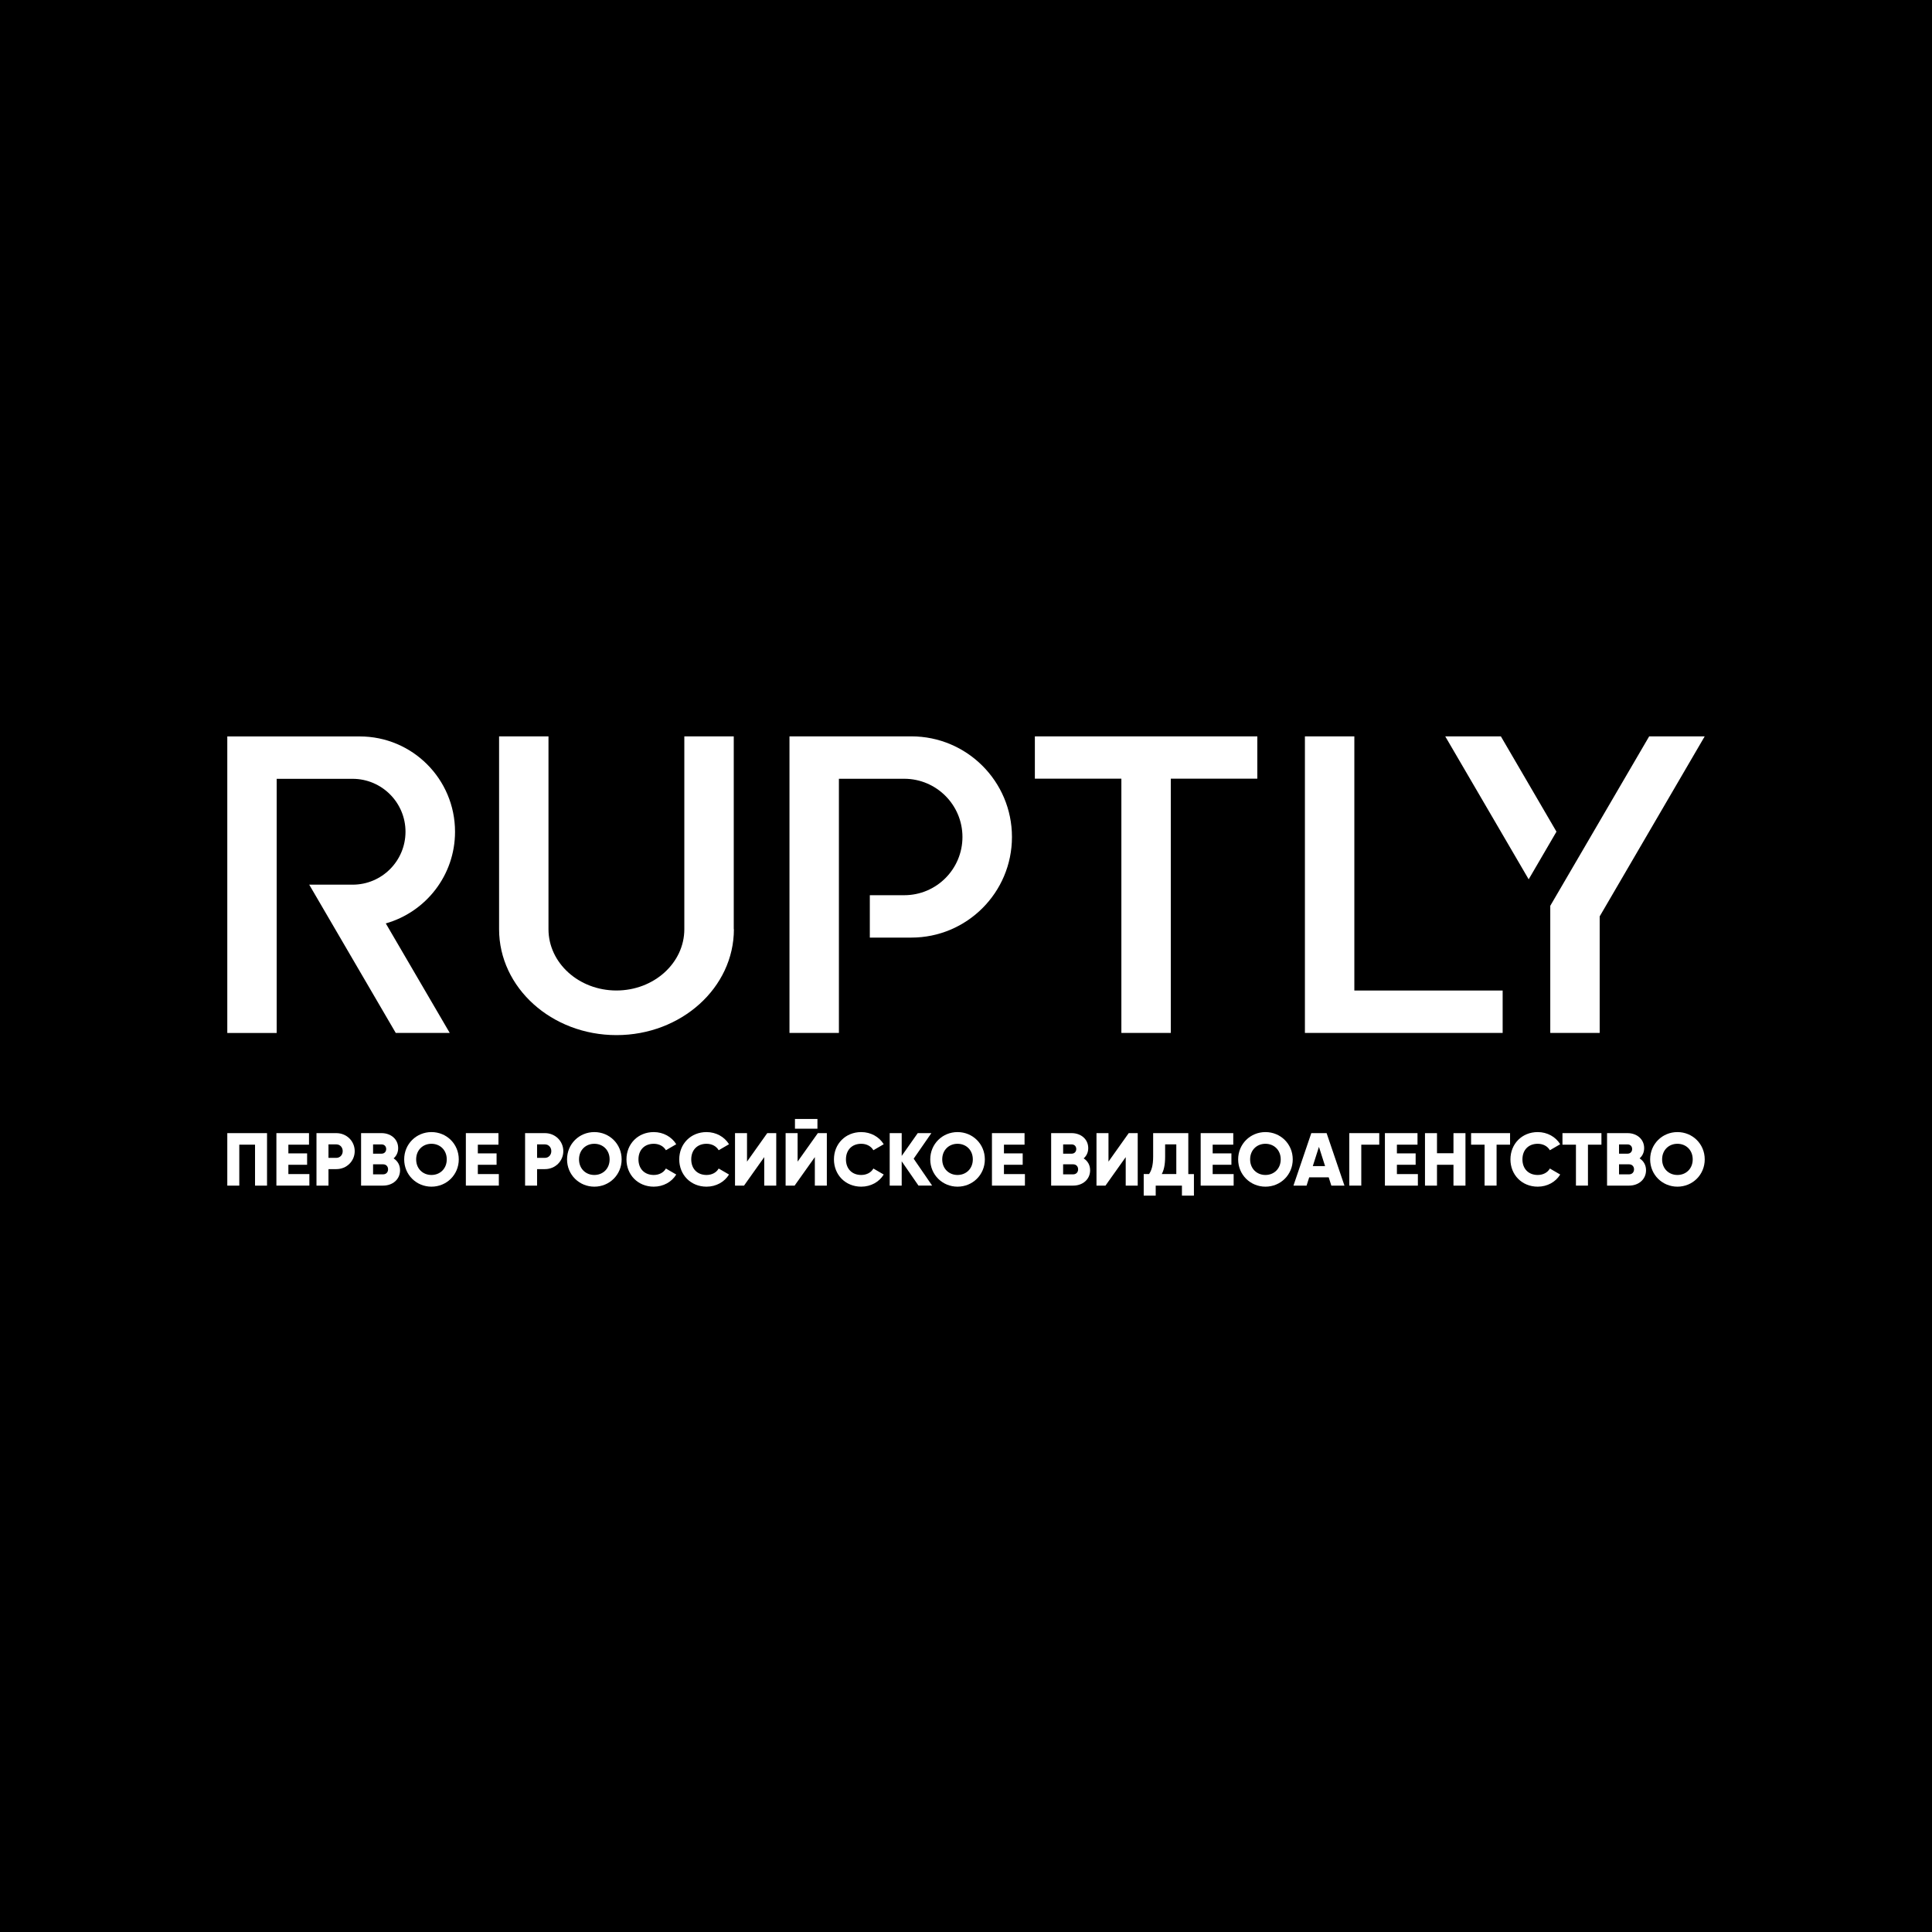 <?xml version="1.0" encoding="UTF-8"?> <svg xmlns="http://www.w3.org/2000/svg" width="340" height="340" viewBox="0 0 340 340" fill="none"><rect width="340" height="340" fill="black"></rect><g clip-path="url(#clip0_6885_5501)"><path d="M300 129.587L281.517 161.271V181.774H272.822V159.408L290.228 129.587H300Z" fill="white"></path><path d="M264.128 129.587L273.913 146.36L269.022 154.745L254.338 129.587H264.128Z" fill="white"></path><path d="M229.643 129.587H238.342V174.315H264.442V181.774H229.643V129.587Z" fill="white"></path><path d="M182.119 129.587H221.267V137.033H206.042V181.774H197.343V137.033H182.119V129.587Z" fill="white"></path><path d="M138.939 129.587H160.381C170.153 129.587 178.088 137.509 178.088 147.294C178.088 157.079 170.153 165.001 160.381 165.001H153.074V157.541H159.129C164.8 157.541 169.376 152.947 169.376 147.294C169.376 141.64 164.782 137.051 159.129 137.051H147.634V181.779H138.935V129.587H138.939Z" fill="white"></path><path d="M87.83 129.587H96.524V163.522C96.524 169.477 101.877 174.31 108.477 174.31C115.077 174.31 120.43 169.477 120.43 163.522V129.587H129.129V163.522H129.155C129.155 173.813 119.902 182.163 108.49 182.163C97.078 182.163 87.83 173.813 87.83 163.522V129.587Z" fill="white"></path><path d="M40 129.6H63.304C72.574 129.6 80.078 137.103 80.078 146.373C80.078 154.051 74.925 160.508 67.893 162.506L79.144 181.774H69.643L54.418 155.687H62.052C67.204 155.687 71.361 151.512 71.361 146.373C71.361 141.234 67.187 137.06 62.052 137.06H48.69V181.787H40V129.6Z" fill="white"></path><path d="M46.993 208.647H44.882V201.445H42.111V208.647H40V199.412H46.993V208.647Z" fill="white"></path><path d="M54.444 206.614V208.647H48.642V199.412H54.379V201.445H50.749V202.976H54.047V204.982H50.749V206.618H54.444V206.614Z" fill="white"></path><path d="M62.423 202.579C62.423 204.332 61.009 205.746 59.19 205.746H57.807V208.647H55.696V199.412H59.19C61.009 199.412 62.423 200.825 62.423 202.579ZM60.311 202.579C60.311 201.907 59.836 201.392 59.19 201.392H57.807V203.765H59.19C59.836 203.765 60.311 203.251 60.311 202.579Z" fill="white"></path><path d="M70.402 205.942C70.402 207.578 69.071 208.647 67.422 208.647H63.544V199.412H67.156C68.766 199.412 70.07 200.454 70.07 202.051C70.07 202.814 69.765 203.421 69.267 203.857C69.952 204.293 70.402 205.004 70.402 205.942ZM65.655 201.392V203.028H67.16C67.636 203.028 67.963 202.683 67.963 202.212C67.963 201.741 67.645 201.397 67.16 201.397H65.655V201.392ZM68.295 205.785C68.295 205.27 67.95 204.9 67.422 204.9H65.655V206.666H67.422C67.95 206.666 68.295 206.296 68.295 205.781V205.785Z" fill="white"></path><path d="M71.13 204.031C71.13 201.314 73.281 199.228 75.933 199.228C78.586 199.228 80.736 201.314 80.736 204.031C80.736 206.749 78.586 208.834 75.933 208.834C73.281 208.834 71.13 206.749 71.13 204.031ZM78.621 204.031C78.621 202.382 77.434 201.287 75.929 201.287C74.424 201.287 73.237 202.382 73.237 204.031C73.237 205.68 74.424 206.775 75.929 206.775C77.434 206.775 78.621 205.68 78.621 204.031Z" fill="white"></path><path d="M87.786 206.614V208.647H81.984V199.412H87.721V201.445H84.091V202.976H87.389V204.982H84.091V206.618H87.786V206.614Z" fill="white"></path><path d="M99.133 202.579C99.133 204.332 97.719 205.746 95.9 205.746H94.517V208.647H92.406V199.412H95.9C97.719 199.412 99.133 200.825 99.133 202.579ZM97.021 202.579C97.021 201.907 96.546 201.392 95.9 201.392H94.517V203.765H95.9C96.546 203.765 97.021 203.251 97.021 202.579Z" fill="white"></path><path d="M99.791 204.031C99.791 201.314 101.942 199.228 104.595 199.228C107.247 199.228 109.398 201.314 109.398 204.031C109.398 206.749 107.247 208.834 104.595 208.834C101.942 208.834 99.791 206.749 99.791 204.031ZM107.282 204.031C107.282 202.382 106.095 201.287 104.59 201.287C103.085 201.287 101.899 202.382 101.899 204.031C101.899 205.68 103.085 206.775 104.59 206.775C106.095 206.775 107.282 205.68 107.282 204.031Z" fill="white"></path><path d="M110.248 204.031C110.248 201.314 112.268 199.228 115.051 199.228C116.726 199.228 118.205 200.057 119.008 201.366L117.189 202.422C116.779 201.71 115.989 201.287 115.051 201.287C113.415 201.287 112.359 202.382 112.359 204.031C112.359 205.68 113.415 206.775 115.051 206.775C115.989 206.775 116.792 206.352 117.189 205.641L119.008 206.697C118.218 208.001 116.739 208.834 115.051 208.834C112.268 208.834 110.248 206.749 110.248 204.031Z" fill="white"></path><path d="M119.536 204.031C119.536 201.314 121.555 199.228 124.339 199.228C126.014 199.228 127.493 200.057 128.295 201.366L126.476 202.422C126.066 201.71 125.277 201.287 124.339 201.287C122.703 201.287 121.647 202.382 121.647 204.031C121.647 205.68 122.703 206.775 124.339 206.775C125.277 206.775 126.079 206.352 126.476 205.641L128.295 206.697C127.506 208.001 126.027 208.834 124.339 208.834C121.555 208.834 119.536 206.749 119.536 204.031Z" fill="white"></path><path d="M134.494 203.634L130.935 208.647H129.351V199.412H131.462V204.424L135.022 199.412H136.606V208.647H134.494V203.634Z" fill="white"></path><path d="M143.398 203.634L139.838 208.647H138.255V199.412H140.366V204.424L143.926 199.412H145.51V208.647H143.398V203.634ZM139.9 196.921H143.856V198.635H139.9V196.921Z" fill="white"></path><path d="M146.761 204.031C146.761 201.314 148.781 199.228 151.564 199.228C153.239 199.228 154.718 200.057 155.521 201.366L153.702 202.422C153.292 201.71 152.502 201.287 151.564 201.287C149.928 201.287 148.873 202.382 148.873 204.031C148.873 205.68 149.928 206.775 151.564 206.775C152.502 206.775 153.305 206.352 153.702 205.641L155.521 206.697C154.731 208.001 153.253 208.834 151.564 208.834C148.781 208.834 146.761 206.749 146.761 204.031Z" fill="white"></path><path d="M161.637 208.647L158.684 204.372V208.647H156.572V199.412H158.684V203.421L161.506 199.412H163.905L160.791 203.909L164.036 208.642H161.637V208.647Z" fill="white"></path><path d="M163.709 204.031C163.709 201.314 165.86 199.228 168.512 199.228C171.165 199.228 173.316 201.314 173.316 204.031C173.316 206.749 171.165 208.834 168.512 208.834C165.86 208.834 163.709 206.749 163.709 204.031ZM171.2 204.031C171.2 202.382 170.013 201.287 168.508 201.287C167.003 201.287 165.817 202.382 165.817 204.031C165.817 205.68 167.003 206.775 168.508 206.775C170.013 206.775 171.2 205.68 171.2 204.031Z" fill="white"></path><path d="M180.369 206.614V208.647H174.567V199.412H180.304V201.445H176.679V202.976H179.977V204.982H176.679V206.618H180.374L180.369 206.614Z" fill="white"></path><path d="M191.843 205.942C191.843 207.578 190.512 208.647 188.863 208.647H184.985V199.412H188.597C190.207 199.412 191.511 200.454 191.511 202.051C191.511 202.814 191.206 203.421 190.708 203.857C191.393 204.293 191.843 205.004 191.843 205.942ZM187.096 201.392V203.028H188.601C189.077 203.028 189.404 202.683 189.404 202.212C189.404 201.741 189.086 201.397 188.601 201.397H187.096V201.392ZM189.731 205.785C189.731 205.27 189.387 204.9 188.859 204.9H187.092V206.666H188.859C189.387 206.666 189.731 206.296 189.731 205.781V205.785Z" fill="white"></path><path d="M198.107 203.634L194.547 208.647H192.964V199.412H195.075V204.424L198.635 199.412H200.219V208.647H198.107V203.634Z" fill="white"></path><path d="M210.112 206.614V210.414H208.001V208.647H203.385V210.414H201.274V206.614H202.212C202.635 206.008 202.936 205.122 202.936 203.556V199.416H209.122V206.618H210.112V206.614ZM207.011 206.614V201.392H205.043V203.582C205.043 205.1 204.781 206.021 204.45 206.614H207.011Z" fill="white"></path><path d="M217.101 206.614V208.647H211.299V199.412H217.035V201.445H213.41V202.976H216.708V204.982H213.41V206.618H217.105L217.101 206.614Z" fill="white"></path><path d="M217.895 204.031C217.895 201.314 220.046 199.228 222.698 199.228C225.35 199.228 227.501 201.314 227.501 204.031C227.501 206.749 225.35 208.834 222.698 208.834C220.046 208.834 217.895 206.749 217.895 204.031ZM225.385 204.031C225.385 202.382 224.199 201.287 222.694 201.287C221.189 201.287 220.002 202.382 220.002 204.031C220.002 205.68 221.189 206.775 222.694 206.775C224.199 206.775 225.385 205.68 225.385 204.031Z" fill="white"></path><path d="M233.826 207.194H230.398L229.935 208.647H227.627L230.768 199.412H233.46L236.601 208.647H234.293L233.831 207.194H233.826ZM233.194 205.218L232.112 201.828L231.03 205.218H233.194Z" fill="white"></path><path d="M242.73 201.445H239.563V208.647H237.452V199.412H242.726V201.445H242.73Z" fill="white"></path><path d="M249.523 206.614V208.647H243.721V199.412H249.457V201.445H245.832V202.976H249.13V204.982H245.832V206.618H249.527L249.523 206.614Z" fill="white"></path><path d="M257.898 199.416V208.651H255.787V204.982H252.886V208.651H250.774V199.416H252.886V202.95H255.787V199.416H257.898Z" fill="white"></path><path d="M265.746 201.445H263.373V208.647H261.262V201.445H258.889V199.412H265.746V201.445Z" fill="white"></path><path d="M265.812 204.031C265.812 201.314 267.831 199.228 270.615 199.228C272.29 199.228 273.769 200.057 274.571 201.366L272.752 202.422C272.342 201.71 271.552 201.287 270.615 201.287C268.979 201.287 267.923 202.382 267.923 204.031C267.923 205.68 268.979 206.775 270.615 206.775C271.552 206.775 272.355 206.352 272.752 205.641L274.571 206.697C273.782 208.001 272.303 208.834 270.615 208.834C267.831 208.834 265.812 206.749 265.812 204.031Z" fill="white"></path><path d="M281.826 201.445H279.453V208.647H277.341V201.445H274.968V199.412H281.826V201.445Z" fill="white"></path><path d="M289.674 205.942C289.674 207.578 288.344 208.647 286.695 208.647H282.816V199.412H286.428C288.038 199.412 289.343 200.454 289.343 202.051C289.343 202.814 289.037 203.421 288.54 203.857C289.225 204.293 289.674 205.004 289.674 205.942ZM284.923 201.392V203.028H286.428C286.904 203.028 287.231 202.683 287.231 202.212C287.231 201.741 286.913 201.397 286.428 201.397H284.923V201.392ZM287.563 205.785C287.563 205.27 287.218 204.9 286.69 204.9H284.923V206.666H286.69C287.218 206.666 287.563 206.296 287.563 205.781V205.785Z" fill="white"></path><path d="M290.398 204.031C290.398 201.314 292.549 199.228 295.201 199.228C297.854 199.228 300.004 201.314 300.004 204.031C300.004 206.749 297.854 208.834 295.201 208.834C292.549 208.834 290.398 206.749 290.398 204.031ZM297.889 204.031C297.889 202.382 296.702 201.287 295.197 201.287C293.692 201.287 292.505 202.382 292.505 204.031C292.505 205.68 293.692 206.775 295.197 206.775C296.702 206.775 297.889 205.68 297.889 204.031Z" fill="white"></path></g><defs><clipPath id="clip0_6885_5501"><rect width="260" height="80.827" fill="white" transform="translate(40 129.587)"></rect></clipPath></defs></svg> 